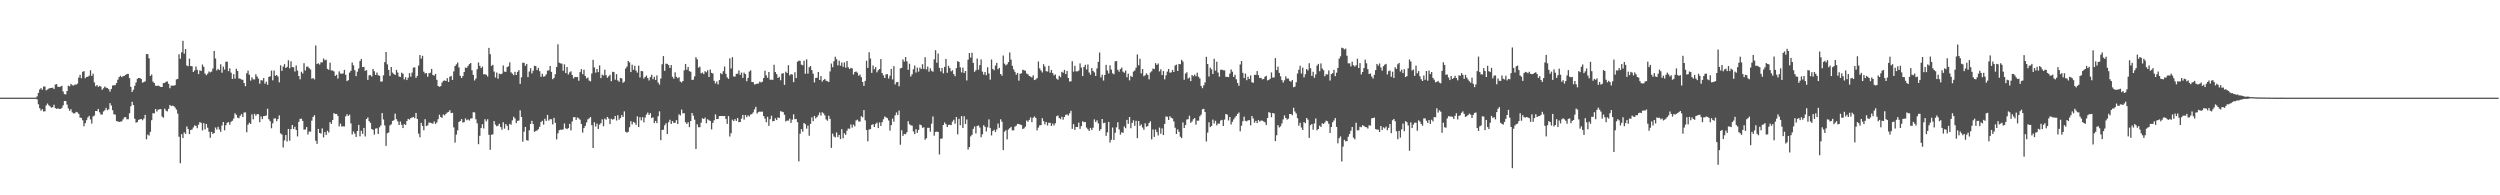 <svg xmlns="http://www.w3.org/2000/svg" width="1920" height="150"><path fill="#4f4f4f" d="M0 75h1v1H0zM1 75h1v1H1zM2 75h1v1H2zM3 75h1v1H3zM4 75h1v1H4zM5 75h1v1H5zM6 75h1v1H6zM7 75h1v1H7zM8 75h1v1H8zM9 75h1v1H9zM10 75h1v1H10zM11 75h1v1H11zM12 75h1v1H12zM13 75h1v1H13zM14 75h1v1H14zM15 75h1v1H15zM16 75h1v1H16zM17 75h1v1H17zM18 75h1v1H18zM19 75h1v1H19zM20 75h1v1H20zM21 75h1v1H21zM22 75h1v1H22zM23 75h1v1H23zM24 75h1v1H24zM25 75h1v1H25zM26 75h1v1H26zM27 75h1v1H27zM28 73.997h1v2.289H28zM29 71.358h1v8.741H29zM30 68.724h1v14.372H30zM31 67.701h1v17.311H31zM32 68.893h1v14.939H32zM33 66.47h1v19.144H33zM34 66.472h1v19.018H34zM35 69.392h1v11.57H35zM36 68.701h1v10.787H36zM37 68.026h1v12.806H37zM38 67.577h1v14.17H38zM39 67.527h1v15.164H39zM40 67.319h1v15.033H40zM41 68.388h1v12.032H41zM42 64.941h1v18.119H42zM43 64.629h1v19.027H43zM44 66.63h1v16.592H44zM45 66.767h1v16.908H45zM46 66.522h1v17.118H46zM47 65.831h1v17.063H47zM48 70.242h1v10.689H48zM49 72.29h1v5.303H49zM50 72.478h1v5.088H50zM51 69.884h1v10.444H51zM52 65.781h1v17.452H52zM53 66.296h1v18.805H53zM54 64.421h1v19.446H54zM55 65.408h1v20.92H55zM56 65.671h1v21.426H56zM57 64.906h1v22.136H57zM58 65.012h1v20.916H58zM59 64.199h1v22.119H59zM60 59.573h1v27.938H60zM61 57.472h1v32.769H61zM62 60.091h1v30.488H62zM63 55.154h1v37.194H63zM64 54.643h1v42.346H64zM65 60.107h1v34.482H65zM66 59.061h1v33.248H66zM67 58.91h1v31.314H67zM68 58.097h1v30.867H68zM69 53.925h1v37.807H69zM70 58.324h1v36.597H70zM71 56.575h1v32.882H71zM72 63.288h1v25.395H72zM73 66.19h1v19.068H73zM74 65.305h1v20.023H74zM75 66.726h1v16.919H75zM76 65.948h1v20.348H76zM77 66.534h1v21.408H77zM78 68.969h1v19.011H78zM79 67.772h1v17.851H79zM80 66.442h1v18.238H80zM81 67.266h1v15.553H81zM82 67.651h1v16.981H82zM83 68.525h1v15.431H83zM84 70.345h1v8.862H84zM85 68.296h1v12.728H85zM86 65.68h1v18.936H86zM87 65.408h1v22.319H87zM88 65.458h1v22.607H88zM89 63.776h1v29.156H89zM90 61.214h1v32.046H90zM91 59.246h1v34.468H91zM92 58.177h1v35.276H92zM93 59.262h1v33.907H93zM94 58.532h1v33.216H94zM95 58.216h1v31.957H95zM96 57.539h1v32.39H96zM97 56.767h1v34.843H97zM98 56.724h1v34.884H98zM99 60.036h1v26.972H99zM100 66.65h1v14.969H100zM101 70.599h1v7.574H101zM102 68.925h1v11.788H102zM103 65.913h1v25.287H103zM104 63.341h1v30.884H104zM105 60.516h1v33.216H105zM106 59.887h1v32.195H106zM107 59.942h1v31.712H107zM108 60.699h1v30.7H108zM109 63.565h1v28.81H109zM110 62.981h1v28.096H110zM111 62.473h1v25.763H111zM112 41.595h1v65.388H112zM113 41.576h1v61.788H113zM114 44.788h1v59.375H114zM115 58.296h1v42.999H115zM116 57.188h1v35.1H116zM117 62.659h1v24.303H117zM118 63.739h1v23.349H118zM119 65.778h1v17.963H119zM120 65.984h1v19.741H120zM121 65.703h1v18.535H121zM122 66.211h1v17.782H122zM123 66.804h1v16.947H123zM124 66.756h1v22.813H124zM125 63.771h1v26.59H125zM126 63.702h1v19.755H126zM127 62.775h1v22.213H127zM128 62.537h1v23.024H128zM129 64.38h1v19.165H129zM130 67.731h1v12.843H130zM131 65.73h1v15.795H131zM132 65.753h1v15.388H132zM133 65.804h1v15.775H133zM134 65.378h1v17.235H134zM135 60.956h1v23.2H135zM136 60.61h1v26.711H136zM137 41.682h1v63.312H137zM138 45.115h1v80.286H138zM139 40.201h1v62.845H139zM140 31.332h1v74.713H140zM141 41.162h1v60.508H141zM142 37.656h1v65.166H142zM143 50.343h1v46.759H143zM144 50.858h1v48.249H144zM145 45.046h1v57.988H145zM146 50.668h1v49.183H146zM147 50.878h1v48.618H147zM148 55.261h1v42.657H148zM149 54.108h1v42.168H149zM150 51.022h1v45.715H150zM151 53.602h1v44.852H151zM152 56.9h1v38.856H152zM153 54.034h1v39.721H153zM154 54.467h1v39.883H154zM155 49.537h1v50.613H155zM156 51.324h1v43.22H156zM157 56.495h1v42.907H157zM158 57.774h1v37.478H158zM159 56.623h1v41.49H159zM160 54.881h1v46.308H160zM161 55.593h1v50.188H161zM162 54.936h1v46.356H162zM163 52.622h1v50.247H163zM164 39.102h1v63.033H164zM165 44.897h1v53.042H165zM166 54.08h1v45.452H166zM167 52.831h1v44.546H167zM168 53.792h1v45.642H168zM169 49.39h1v51.852H169zM170 55.792h1v40.625H170zM171 51.146h1v42.545H171zM172 53.398h1v46.713H172zM173 47.404h1v48.725H173zM174 47.358h1v46.88H174zM175 54.611h1v39.19H175zM176 52.501h1v43.284H176zM177 55.79h1v37.7H177zM178 60.592h1v32.129H178zM179 56.944h1v34.067H179zM180 60.356h1v26.704H180zM181 52.769h1v35.413H181zM182 54.543h1v35.825H182zM183 60.187h1v30.639H183zM184 60.471h1v28.389H184zM185 61.082h1v26.548H185zM186 61.283h1v28.62H186zM187 63.744h1v22.678H187zM188 66.19h1v20.117H188zM189 56.287h1v45.317H189zM190 54.224h1v41.515H190zM191 57.388h1v36.857H191zM192 61.903h1v33.227H192zM193 59.39h1v28.466H193zM194 60.921h1v30.744H194zM195 61.043h1v26.429H195zM196 57.024h1v31.794H196zM197 58.777h1v28.853H197zM198 60.352h1v27.418H198zM199 64.281h1v29.568H199zM200 61.558h1v27.885H200zM201 61.853h1v29.62H201zM202 59.965h1v29.238H202zM203 64.323h1v24.715H203zM204 62.716h1v25.937H204zM205 65.062h1v18.43H205zM206 59.109h1v32.477H206zM207 58.569h1v34.516H207zM208 54.247h1v44.248H208zM209 61.688h1v33.015H209zM210 54.181h1v36.86H210zM211 58.141h1v32.726H211zM212 57.655h1v35.5H212zM213 58.754h1v32.692H213zM214 63.233h1v25.381H214zM215 50.134h1v52.293H215zM216 54.401h1v48.904H216zM217 51.169h1v62.099H217zM218 49.246h1v58.563H218zM219 52.245h1v51.472H219zM220 51.375h1v57.279H220zM221 46.284h1v52.717H221zM222 52.419h1v55.612H222zM223 47.111h1v52.046H223zM224 51.53h1v44.466H224zM225 51.691h1v47.393H225zM226 54.911h1v42.488H226zM227 50.251h1v49.586H227zM228 54.183h1v50.559H228zM229 58.401h1v35.177H229zM230 60.94h1v30.371H230zM231 55.076h1v36.079H231zM232 56.426h1v36.445H232zM233 48.548h1v51.06H233zM234 54.108h1v45.301H234zM235 51.272h1v46.329H235zM236 51.091h1v52.207H236zM237 52.354h1v48.67H237zM238 53.378h1v47.73H238zM239 60.452h1v32.207H239zM240 59.942h1v29.883H240zM241 61.029h1v27.494H241zM242 34.916h1v73.154H242zM243 49.184h1v61.298H243zM244 48.578h1v50.444H244zM245 49.555h1v52.586H245zM246 47.919h1v54.665H246zM247 47.85h1v50.744H247zM248 44.891h1v60.655H248zM249 46.298h1v55.161H249zM250 45.85h1v57.828H250zM251 52.913h1v47.553H251zM252 53.609h1v48.171H252zM253 48.127h1v45.692H253zM254 54.117h1v41.053H254zM255 54.105h1v38.086H255zM256 54.863h1v32.012H256zM257 58.285h1v29.313H257zM258 57.378h1v30.14H258zM259 60.322h1v28.645H259zM260 54.765h1v42.309H260zM261 56.408h1v38.54H261zM262 56.683h1v40.421H262zM263 56.369h1v40.666H263zM264 53.65h1v43.452H264zM265 57.438h1v31.971H265zM266 62.322h1v25.418H266zM267 61.601h1v27.459H267zM268 55.746h1v32.312H268zM269 54.339h1v40.428H269zM270 48.042h1v55.212H270zM271 50.169h1v50.783H271zM272 53.936h1v48.744H272zM273 58.486h1v46.686H273zM274 55.09h1v45.523H274zM275 52.588h1v43.287H275zM276 46.914h1v57.814H276zM277 45.316h1v55.157H277zM278 51.514h1v51.309H278zM279 51.368h1v46.878H279zM280 54.394h1v50.437H280zM281 53.92h1v37.475H281zM282 61.354h1v28.842H282zM283 57.829h1v35.235H283zM284 57.715h1v36.608H284zM285 58.772h1v40.295H285zM286 52.94h1v46.75H286zM287 54.751h1v48.682H287zM288 57.568h1v41.181H288zM289 55.705h1v42.822H289zM290 57.767h1v45.134H290zM291 58.195h1v39.542H291zM292 62.647h1v33.655H292zM293 62.59h1v24.248H293zM294 57.875h1v33.884H294zM295 47.724h1v48.583H295zM296 39.928h1v72.081H296zM297 49.422h1v52.886H297zM298 53.732h1v48.004H298zM299 58.221h1v38.089H299zM300 51.46h1v44.01H300zM301 55.772h1v37.084H301zM302 56.776h1v35.528H302zM303 57.589h1v29.709H303zM304 53.645h1v37.876H304zM305 55.689h1v37.533H305zM306 58.747h1v37.247H306zM307 59.125h1v34.223H307zM308 55.813h1v40.046H308zM309 56.648h1v41.705H309zM310 60.981h1v34.337H310zM311 59.312h1v36.642H311zM312 61.471h1v31.538H312zM313 59.624h1v31.664H313zM314 56.168h1v35.669H314zM315 58.891h1v31.852H315zM316 55.689h1v34.601H316zM317 51.904h1v37.887H317zM318 51.711h1v39.048H318zM319 59.814h1v26.919H319zM320 58.248h1v33.163H320zM321 50.336h1v52.289H321zM322 42.229h1v63.223H322zM323 45.058h1v49.325H323zM324 42.856h1v53.87H324zM325 55.016h1v45.052H325zM326 56.433h1v35.122H326zM327 56.099h1v40.703H327zM328 58.912h1v37.334H328zM329 56.28h1v37.871H329zM330 55.868h1v38.359H330zM331 52.959h1v41.639H331zM332 57.594h1v37.446H332zM333 58.044h1v35.264H333zM334 56.749h1v38.457H334zM335 61.265h1v32.779H335zM336 66.044h1v25.48H336zM337 66.653h1v21.387H337zM338 66.131h1v23.733H338zM339 63.414h1v27.059H339zM340 62.07h1v25.83H340zM341 61.803h1v26.839H341zM342 62.187h1v25.235H342zM343 60.011h1v26.416H343zM344 62.936h1v22.982H344zM345 58.926h1v25.685H345zM346 58.264h1v28.615H346zM347 61.391h1v25.264H347zM348 54.833h1v43.03H348zM349 50.704h1v58.824H349zM350 49.413h1v53.96H350zM351 48.013h1v52.103H351zM352 51.81h1v41.879H352zM353 58.152h1v34.77H353zM354 59.912h1v31.545H354zM355 58.399h1v35.736H355zM356 55.222h1v38.531H356zM357 51.91h1v39.002H357zM358 52.1h1v40.263H358zM359 50.583h1v41.133H359zM360 49.187h1v43.397H360zM361 48.406h1v42.621H361zM362 53.97h1v36.917H362zM363 57.543h1v28.638H363zM364 61.812h1v24.569H364zM365 60.287h1v31.325H365zM366 53.206h1v41.524H366zM367 47.964h1v62.779H367zM368 50.578h1v53.726H368zM369 52.318h1v46.013H369zM370 51.146h1v44.241H370zM371 57.024h1v41.657H371zM372 57.044h1v34.532H372zM373 57.401h1v35.837H373zM374 58.727h1v32.877H374zM375 36.749h1v66.795H375zM376 41.606h1v73.459H376zM377 50.59h1v52.907H377zM378 49.761h1v53.42H378zM379 54.959h1v38.02H379zM380 59.516h1v36.221H380zM381 55.728h1v41.229H381zM382 60.393h1v36.187H382zM383 56.557h1v38.515H383zM384 56.98h1v40.618H384zM385 56.561h1v43.09H385zM386 50.265h1v43.63H386zM387 54.977h1v43.795H387zM388 55.188h1v40.076H388zM389 51.546h1v45.097H389zM390 50.867h1v49.05H390zM391 47.882h1v47.272H391zM392 55.543h1v40.27H392zM393 56.566h1v35.926H393zM394 57.735h1v31.966H394zM395 55.211h1v35.77H395zM396 57.603h1v36.947H396zM397 55.186h1v37.652H397zM398 53.938h1v38.613H398zM399 64.403h1v20.341H399zM400 59.395h1v30.391H400zM401 48.15h1v60.646H401zM402 48.296h1v52.827H402zM403 50.539h1v46.965H403zM404 49.123h1v58.505H404zM405 59.221h1v48.835H405zM406 54.932h1v45.168H406zM407 52.4h1v42.769H407zM408 56.385h1v36.379H408zM409 54.316h1v41.028H409zM410 50.53h1v50.767H410zM411 50.757h1v49.84H411zM412 53.863h1v46.262H412zM413 52.11h1v47.075H413zM414 54.703h1v42.618H414zM415 58.96h1v34.788H415zM416 56.669h1v36.093H416zM417 58.825h1v36.903H417zM418 58.559h1v32.687H418zM419 57.079h1v35.811H419zM420 54.266h1v34.024H420zM421 54.025h1v38.59H421zM422 50.629h1v40.918H422zM423 55.211h1v36.409H423zM424 60.816h1v34.701H424zM425 59.818h1v30.694H425zM426 56.982h1v37.388H426zM427 51.471h1v55.606H427zM428 34.051h1v68.331H428zM429 48.159h1v51.824H429zM430 48.631h1v50.973H430zM431 48.882h1v50.849H431zM432 54.327h1v44.999H432zM433 49.395h1v45.415H433zM434 56.104h1v42.438H434zM435 51.434h1v47.787H435zM436 57.177h1v41.167H436zM437 55.614h1v39.524H437zM438 54.762h1v45.374H438zM439 57.587h1v35.692H439zM440 60.217h1v29.826H440zM441 59.013h1v30.893H441zM442 59.23h1v32.843H442zM443 59.141h1v31.117H443zM444 62.025h1v28.885H444zM445 55.417h1v36.546H445zM446 53.112h1v42.09H446zM447 56.998h1v44.855H447zM448 53.579h1v44.759H448zM449 58.319h1v38.37H449zM450 60.271h1v33.751H450zM451 59.544h1v32.172H451zM452 61.89h1v28.968H452zM453 62.469h1v27.437H453zM454 56.472h1v39.684H454zM455 45.943h1v67.711H455zM456 51.828h1v42.067H456zM457 55.79h1v41.366H457zM458 53.007h1v41.982H458zM459 55.396h1v43.616H459zM460 50.212h1v45.495H460zM461 60.011h1v34.628H461zM462 57.271h1v34.374H462zM463 58.012h1v38.952H463zM464 53.574h1v37.491H464zM465 57.747h1v34.23H465zM466 59.706h1v30.085H466zM467 58.55h1v32.513H467zM468 57.385h1v37.965H468zM469 62.347h1v28.842H469zM470 55.108h1v36.807H470zM471 55.337h1v36.13H471zM472 61.208h1v27.862H472zM473 56.937h1v35.635H473zM474 61.743h1v26.752H474zM475 62.84h1v29.128H475zM476 59.843h1v30.856H476zM477 60.226h1v28.196H477zM478 63.528h1v26.292H478zM479 62.7h1v22.834H479zM480 52.654h1v48.528H480zM481 51.153h1v50.758H481zM482 46.829h1v54.413H482zM483 47.903h1v49.856H483zM484 55.371h1v37.716H484zM485 49.693h1v45.914H485zM486 53.593h1v40.011H486zM487 50.494h1v43.783H487zM488 54.185h1v41.701H488zM489 55.735h1v33.648H489zM490 50.425h1v47.182H490zM491 59.475h1v30.529H491zM492 54.51h1v37.947H492zM493 54.726h1v35.225H493zM494 60.32h1v33.612H494zM495 59.081h1v31.19H495zM496 58.056h1v29.918H496zM497 59.949h1v26.493H497zM498 61.787h1v26.432H498zM499 59.177h1v27.729H499zM500 57.399h1v33.273H500zM501 60.807h1v29.295H501zM502 58.955h1v35.603H502zM503 61.393h1v31.479H503zM504 57.925h1v36.663H504zM505 63.428h1v25.873H505zM506 64.98h1v20.513H506zM507 60.34h1v47.345H507zM508 49.356h1v50.469H508zM509 43.041h1v56.546H509zM510 54.362h1v41.893H510zM511 48.878h1v45.777H511zM512 49.043h1v53.884H512zM513 49.969h1v43.946H513zM514 52.245h1v39.748H514zM515 49.979h1v45.273H515zM516 58.946h1v34.026H516zM517 60.4h1v33.98H517zM518 55.529h1v38.801H518zM519 58.99h1v33.255H519zM520 60.127h1v35.104H520zM521 59.306h1v28.496H521zM522 62.624h1v26.059H522zM523 63.357h1v20.794H523zM524 62.224h1v24.871H524zM525 54.023h1v32.868H525zM526 49.086h1v44.85H526zM527 53.572h1v41.632H527zM528 51.43h1v42.451H528zM529 54.641h1v42.998H529zM530 55.142h1v37.816H530zM531 61.393h1v25.383H531zM532 61.192h1v27.624H532zM533 58.621h1v33.264H533zM534 43.922h1v70.497H534zM535 45.497h1v49.975H535zM536 51.924h1v45.83H536zM537 51.178h1v46.489H537zM538 56.298h1v37.933H538zM539 55.714h1v35.09H539zM540 56.921h1v34.491H540zM541 54.689h1v35.647H541zM542 55.483h1v39.169H542zM543 53.982h1v37.606H543zM544 59.129h1v33.225H544zM545 53.375h1v39.494H545zM546 55.968h1v43.401H546zM547 56.41h1v37.947H547zM548 62.075h1v30.268H548zM549 64.112h1v23.74H549zM550 62.567h1v28.913H550zM551 64.822h1v26.512H551zM552 61.503h1v27.681H552zM553 56.223h1v32.872H553zM554 56.978h1v32.108H554zM555 54.684h1v34.527H555zM556 51.1h1v37.924H556zM557 56.657h1v34.69H557zM558 59.454h1v35.686H558zM559 60.539h1v28.634H559zM560 44.856h1v60.021H560zM561 52.634h1v49.654H561zM562 43.895h1v48.006H562zM563 58.724h1v34.317H563zM564 58.823h1v32.671H564zM565 56.715h1v36.164H565zM566 56.566h1v34.104H566zM567 54.069h1v39.801H567zM568 57.436h1v36.255H568zM569 55.774h1v35.365H569zM570 59.802h1v28.471H570zM571 55.774h1v36.072H571zM572 56.941h1v31.392H572zM573 62.375h1v27.588H573zM574 59.866h1v28.693H574zM575 54.945h1v34.509H575zM576 53.991h1v34.015H576zM577 63.041h1v24.546H577zM578 63.103h1v23.236H578zM579 64.847h1v19.183H579zM580 64.632h1v17.368H580zM581 64.199h1v22.996H581zM582 64.172h1v21.962H582zM583 62.654h1v23.003H583zM584 63.352h1v22.513H584zM585 62.748h1v22.973H585zM586 59.958h1v29.105H586zM587 54.323h1v36.727H587zM588 57.838h1v36.036H588zM589 59.754h1v29.968H589zM590 55.307h1v41.364H590zM591 61.226h1v30.293H591zM592 61.16h1v27.713H592zM593 61.32h1v31.879H593zM594 49.736h1v43.168H594zM595 55.298h1v35.525H595zM596 56.914h1v35.319H596zM597 59.887h1v30.323H597zM598 58.99h1v31.577H598zM599 61.64h1v23.774H599zM600 56.554h1v29.169H600zM601 56.181h1v29.913H601zM602 65.195h1v22.902H602zM603 55.048h1v38.173H603zM604 56.074h1v36.562H604zM605 50.077h1v42.52H605zM606 57.887h1v33.246H606zM607 56.861h1v37.517H607zM608 57.291h1v34.61H608zM609 63.068h1v24.72H609zM610 55.483h1v36.093H610zM611 59.967h1v31.364H611zM612 47.365h1v46.493H612zM613 46.561h1v77.37H613zM614 46.726h1v56.006H614zM615 49.681h1v49.515H615zM616 50.178h1v50.97H616zM617 46.605h1v47.841H617zM618 56.687h1v38.718H618zM619 45.614h1v53.227H619zM620 56.538h1v39.947H620zM621 51.668h1v52.582H621zM622 50.741h1v44.369H622zM623 53.822h1v36.308H623zM624 56.591h1v36.473H624zM625 63.258h1v25.8H625zM626 59.846h1v31.094H626zM627 59.702h1v30.229H627zM628 55.28h1v33.191H628zM629 61.366h1v25.042H629zM630 58.434h1v30.341H630zM631 62.693h1v23.525H631zM632 61.382h1v25.713H632zM633 60.546h1v28.066H633zM634 62.016h1v29.744H634zM635 62.411h1v30.295H635zM636 62.956h1v25.924H636zM637 54.858h1v36.413H637zM638 48.788h1v64.752H638zM639 51.595h1v51.071H639zM640 46.98h1v57.855H640zM641 43.581h1v61.934H641zM642 45.481h1v56.26H642zM643 50.182h1v55.125H643zM644 46.596h1v57.038H644zM645 50.42h1v56.413H645zM646 48.051h1v51.186H646zM647 51.313h1v54.926H647zM648 47.955h1v54.411H648zM649 51.965h1v51.634H649zM650 46.861h1v53.493H650zM651 51.645h1v47.091H651zM652 53.039h1v45.892H652zM653 52.05h1v43.541H653zM654 52.515h1v45.505H654zM655 57.168h1v38.59H655zM656 55.321h1v41.776H656zM657 54.874h1v37.649H657zM658 55.829h1v36.1H658zM659 58.145h1v35.127H659zM660 57.273h1v36.13H660zM661 59.267h1v30.03H661zM662 62.906h1v27.217H662zM663 65.923h1v18.634H663zM664 62.148h1v30.243H664zM665 46.63h1v53.278H665zM666 52.169h1v56.365H666zM667 40.15h1v59.299H667zM668 44.962h1v54.243H668zM669 55.952h1v39.989H669zM670 50.276h1v45.104H670zM671 53.135h1v44.379H671zM672 51.567h1v43.541H672zM673 55.538h1v38.597H673zM674 53.95h1v44.385H674zM675 52.986h1v41H675zM676 45.374h1v51.323H676zM677 56.106h1v37.762H677zM678 57.919h1v33.66H678zM679 59.88h1v29.631H679zM680 57.099h1v32.998H680zM681 56.941h1v33.827H681zM682 60.333h1v32.181H682zM683 58.092h1v42.259H683zM684 52.867h1v43.243H684zM685 60.986h1v30.151H685zM686 50.787h1v42.714H686zM687 64.831h1v23.74H687zM688 63.135h1v23.243H688zM689 62.908h1v25.477H689zM690 66.232h1v18.7H690zM691 52.531h1v58.647H691zM692 52.135h1v47.899H692zM693 45.678h1v58.721H693zM694 47.312h1v55.537H694zM695 43.829h1v59.279H695zM696 47.099h1v54.47H696zM697 53.602h1v39.496H697zM698 48.951h1v46.509H698zM699 58.759h1v37.466H699zM700 57.104h1v39.423H700zM701 53.194h1v47.784H701zM702 50.331h1v52.628H702zM703 55.721h1v43.491H703zM704 51.922h1v50.105H704zM705 54.987h1v44.811H705zM706 51.89h1v43.749H706zM707 53.034h1v43.129H707zM708 49.294h1v48.867H708zM709 52.927h1v44.829H709zM710 43.918h1v63.399H710zM711 53.316h1v52.804H711zM712 51.151h1v46.999H712zM713 55.051h1v43.097H713zM714 52.423h1v48.677H714zM715 54.371h1v40.629H715zM716 55.074h1v34.378H716zM717 45.58h1v58.608H717zM718 38.541h1v62.806H718zM719 48.191h1v52.889H719zM720 41.116h1v60.281H720zM721 52.096h1v66.544H721zM722 54.881h1v51.65H722zM723 52.224h1v54.152H723zM724 56.305h1v39.716H724zM725 51.368h1v42.71H725zM726 45.259h1v50.149H726zM727 55.9h1v41.68H727zM728 50.53h1v45.404H728zM729 52.279h1v43.484H729zM730 54.803h1v41.302H730zM731 53.973h1v39.448H731zM732 56.895h1v35.047H732zM733 58.541h1v36.496H733zM734 52.348h1v37.494H734zM735 47.019h1v56.136H735zM736 47.587h1v43.678H736zM737 51.718h1v44.488H737zM738 55.609h1v33.6H738zM739 51.929h1v46.342H739zM740 56.033h1v33.255H740zM741 54.549h1v40.65H741zM742 61.798h1v29.927H742zM743 45.813h1v69.041H743zM744 40.686h1v72.284H744zM745 44.22h1v60.54H745zM746 40.48h1v63.049H746zM747 48.34h1v50.613H747zM748 55.133h1v41.971H748zM749 53.904h1v48.576H749zM750 45.003h1v51.728H750zM751 53.519h1v42.831H751zM752 49.997h1v47.951H752zM753 45.664h1v59.776H753zM754 54.996h1v48.098H754zM755 57.298h1v38.904H755zM756 55.28h1v42.11H756zM757 57.745h1v43.241H757zM758 51.661h1v46.125H758zM759 56.435h1v35.283H759zM760 61.196h1v37.201H760zM761 45.715h1v58.331H761zM762 52.961h1v47.633H762zM763 53.973h1v45.64H763zM764 50.331h1v50.982H764zM765 48.26h1v51.16H765zM766 53.178h1v41.717H766zM767 52.11h1v46.061H767zM768 56.834h1v34.811H768zM769 58.099h1v35.37H769zM770 42.65h1v72.628H770zM771 48.91h1v52.236H771zM772 50.189h1v49.833H772zM773 49.39h1v57.652H773zM774 47.642h1v51.772H774zM775 40.302h1v58.1H775zM776 45.85h1v51.572H776zM777 50.542h1v49.599H777zM778 53.284h1v46.816H778zM779 55.124h1v42.101H779zM780 57.372h1v39.126H780zM781 56.021h1v39.181H781zM782 61.967h1v33.305H782zM783 56.628h1v39.023H783zM784 56.31h1v39.762H784zM785 53.577h1v45.507H785zM786 53.943h1v44.619H786zM787 54.355h1v42.925H787zM788 56.479h1v36.036H788zM789 57.037h1v36.473H789zM790 58.388h1v33.651H790zM791 58.889h1v31.254H791zM792 59.464h1v34.337H792zM793 57.848h1v32.552H793zM794 61.469h1v27.977H794zM795 60.96h1v29.638H795zM796 59.988h1v40.147H796zM797 47.234h1v50.778H797zM798 52.538h1v43.701H798zM799 54.142h1v41.98H799zM800 55.646h1v35.152H800zM801 49.322h1v43.776H801zM802 51.077h1v44.431H802zM803 54.673h1v39H803zM804 54.943h1v41.421H804zM805 50.512h1v43.744H805zM806 55.792h1v38.585H806zM807 53.757h1v43.001H807zM808 56.117h1v38.794H808zM809 57.891h1v38.515H809zM810 57.17h1v37.475H810zM811 60.342h1v28.94H811zM812 61.24h1v27.462H812zM813 58.237h1v32.369H813zM814 59.301h1v32.25H814zM815 55.08h1v34.635H815zM816 55.849h1v36.054H816zM817 53.645h1v36.219H817zM818 56.889h1v31.353H818zM819 54.46h1v33.378H819zM820 59.908h1v28.878H820zM821 62.624h1v24.413H821zM822 62.393h1v22.724H822zM823 47.005h1v51.984H823zM824 55.055h1v40.298H824zM825 50.482h1v49.27H825zM826 54.767h1v42.708H826zM827 54.829h1v42.749H827zM828 54.16h1v39.986H828zM829 48.688h1v50.27H829zM830 51.926h1v44.942H830zM831 58.408h1v34.765H831zM832 51.386h1v42.426H832zM833 49.757h1v43.971H833zM834 53.325h1v44.649H834zM835 49.512h1v49.778H835zM836 55.653h1v44.891H836zM837 57.351h1v40.872H837zM838 52.283h1v47.633H838zM839 54.497h1v43.621H839zM840 55.598h1v36.093H840zM841 58.301h1v35.448H841zM842 52.505h1v39.908H842zM843 47.498h1v47.276H843zM844 40.37h1v60.082H844zM845 59.489h1v39.648H845zM846 57.42h1v33.98H846zM847 61.858h1v32.772H847zM848 57.587h1v36.64H848zM849 49.837h1v54.484H849zM850 54.185h1v47.439H850zM851 56.41h1v37.253H851zM852 50.166h1v59.293H852zM853 53.458h1v53.919H853zM854 56.305h1v41.621H854zM855 57.053h1v50.417H855zM856 47.092h1v54.91H856zM857 46.891h1v50.911H857zM858 53.613h1v40.281H858zM859 55.019h1v44.363H859zM860 53.018h1v50.371H860zM861 51.869h1v49.707H861zM862 55.055h1v46.999H862zM863 55.859h1v41.261H863zM864 54.144h1v44.301H864zM865 59.351h1v32.685H865zM866 56.561h1v38.515H866zM867 61.684h1v28.174H867zM868 58.271h1v40.218H868zM869 59.113h1v35.283H869zM870 54.973h1v37.418H870zM871 54.117h1v42.483H871zM872 52.009h1v40.753H872zM873 41.794h1v64.342H873zM874 50.127h1v42.817H874zM875 45.149h1v51.483H875zM876 56.353h1v39.187H876zM877 52.984h1v44.958H877zM878 58.523h1v41.177H878zM879 57.82h1v36.88H879zM880 56.314h1v41.044H880zM881 57.495h1v39.343H881zM882 60.935h1v33.594H882zM883 55.666h1v37.521H883zM884 54.716h1v52.321H884zM885 52.62h1v46.825H885zM886 53.066h1v52.081H886zM887 48.486h1v51.019H887zM888 49.848h1v51.643H888zM889 48.816h1v55.203H889zM890 54.829h1v43.152H890zM891 53.192h1v49.51H891zM892 57.642h1v40.957H892zM893 54.561h1v49.178H893zM894 60.919h1v34.237H894zM895 57.861h1v31.659H895zM896 54.973h1v34.699H896zM897 52.988h1v39.185H897zM898 55.813h1v33.497H898zM899 55.609h1v34.795H899zM900 53.721h1v37.294H900zM901 55.316h1v37.981H901zM902 50.267h1v47.848H902zM903 49.631h1v53.298H903zM904 54.506h1v44.889H904zM905 49.079h1v52.131H905zM906 49.356h1v55.658H906zM907 45.946h1v60.13H907zM908 47.294h1v46.713H908zM909 61.233h1v37.077H909zM910 56.461h1v39.613H910zM911 55.488h1v36.326H911zM912 60.365h1v31.202H912zM913 59.5h1v29.364H913zM914 62.334h1v31.975H914zM915 57.582h1v35.727H915zM916 58.578h1v33.01H916zM917 57.28h1v33.417H917zM918 58.587h1v37.15H918zM919 55.82h1v36.844H919zM920 58.949h1v33.703H920zM921 60.331h1v29.023H921zM922 65.987h1v22.012H922zM923 67.722h1v16.269H923zM924 65.549h1v18.016H924zM925 63.295h1v22.753H925zM926 43.634h1v65.049H926zM927 49.127h1v52.696H927zM928 58.788h1v35.097H928zM929 51.933h1v45.695H929zM930 53.261h1v43.431H930zM931 56.811h1v35.061H931zM932 45.14h1v49.657H932zM933 54.291h1v38.48H933zM934 47.34h1v48.956H934zM935 55.701h1v39.24H935zM936 58.889h1v36.029H936zM937 53.602h1v38.899H937zM938 53.46h1v38.611H938zM939 54.018h1v42.737H939zM940 54.009h1v37.862H940zM941 59.017h1v28.56H941zM942 58.981h1v29.078H942zM943 59.237h1v33.273H943zM944 56.584h1v33.275H944zM945 53.329h1v42.289H945zM946 55.092h1v38.471H946zM947 59.106h1v32.612H947zM948 57.41h1v32.815H948zM949 60.94h1v28.068H949zM950 63.705h1v23.765H950zM951 65.909h1v20.513H951zM952 49.525h1v51.344H952zM953 46.852h1v49.695H953zM954 55.959h1v37.155H954zM955 59.93h1v29.682H955zM956 56.52h1v36.308H956zM957 61.581h1v31.666H957zM958 58.859h1v33.58H958zM959 60.674h1v31.566H959zM960 57.884h1v38.357H960zM961 63.105h1v26.056H961zM962 63.641h1v27.409H962zM963 57.523h1v36.754H963zM964 57.447h1v35.358H964zM965 54.568h1v39.952H965zM966 57.692h1v34.555H966zM967 59.912h1v33.477H967zM968 59.752h1v32.893H968zM969 60.992h1v31.689H969zM970 60.658h1v32.605H970zM971 58.935h1v34.981H971zM972 58.205h1v37.853H972zM973 61.732h1v28.876H973zM974 61.329h1v24.8H974zM975 60.484h1v26.184H975zM976 55.591h1v34.461H976zM977 59.555h1v27.226H977zM978 59.475h1v27.725H978zM979 44.639h1v63.731H979zM980 53.863h1v50.041H980zM981 51.167h1v44.93H981zM982 55.943h1v41.93H982zM983 58.598h1v38.448H983zM984 61.501h1v33.307H984zM985 63.396h1v28.322H985zM986 61.67h1v26.951H986zM987 58.619h1v31.996H987zM988 60.356h1v31.495H988zM989 60.287h1v30.826H989zM990 62.137h1v25.397H990zM991 62.769h1v24.85H991zM992 61.448h1v27.02H992zM993 66.969h1v15.832H993zM994 66.586h1v19.064H994zM995 63.183h1v24.033H995zM996 56.456h1v34.333H996zM997 53.565h1v42.998H997zM998 50.505h1v43.783H998zM999 56.406h1v41.518H999zM1000 51.899h1v47.924H1000zM1001 59.441h1v34.305H1001zM1002 57.053h1v37.601H1002zM1003 53.05h1v37.581H1003zM1004 54.135h1v37.791H1004zM1005 48.523h1v57.347H1005zM1006 52.43h1v43.74H1006zM1007 58.303h1v36.919H1007zM1008 55.067h1v44.605H1008zM1009 59.715h1v35.118H1009zM1010 57.161h1v33.845H1010zM1011 50.388h1v49.728H1011zM1012 49.036h1v50.021H1012zM1013 54.698h1v41.799H1013zM1014 48.665h1v48.892H1014zM1015 52.641h1v42.026H1015zM1016 53.92h1v41.316H1016zM1017 58.564h1v35.56H1017zM1018 56.962h1v35.727H1018zM1019 57.259h1v35.887H1019zM1020 54.108h1v40.952H1020zM1021 61.858h1v40.277H1021zM1022 56.939h1v40.616H1022zM1023 56.211h1v37.684H1023zM1024 53.677h1v38.86H1024zM1025 58.495h1v32.161H1025zM1026 55.82h1v41.593H1026zM1027 52.155h1v57.949H1027zM1028 45.053h1v61.154H1028zM1029 43.279h1v61.472H1029zM1030 36.603h1v87.389H1030zM1031 37.029h1v75.546H1031zM1032 37.974h1v69.405H1032zM1033 37.331h1v71.266H1033zM1034 42.785h1v65.562H1034zM1035 48.653h1v56.361H1035zM1036 48.66h1v54.225H1036zM1037 51.004h1v49.393H1037zM1038 47.356h1v50.156H1038zM1039 50.084h1v55.654H1039zM1040 51.107h1v55.898H1040zM1041 50.134h1v44.129H1041zM1042 45.119h1v54.985H1042zM1043 52.224h1v47.807H1043zM1044 48.47h1v48.867H1044zM1045 57.117h1v40.607H1045zM1046 55.307h1v40.831H1046zM1047 52.261h1v44.44H1047zM1048 45.763h1v51.787H1048zM1049 48.576h1v49.185H1049zM1050 53.167h1v45.557H1050zM1051 56.891h1v39.343H1051zM1052 56.435h1v40.028H1052zM1053 58.77h1v32.142H1053zM1054 60.315h1v30.318H1054zM1055 57.445h1v32.872H1055zM1056 53.854h1v45.285H1056zM1057 49.118h1v50.449H1057zM1058 50.359h1v49.16H1058zM1059 48.736h1v52.616H1059zM1060 51.807h1v44.96H1060zM1061 54.224h1v45.686H1061zM1062 50.819h1v46.99H1062zM1063 49.67h1v48.949H1063zM1064 49.054h1v48.201H1064zM1065 57.191h1v42.841H1065zM1066 54.682h1v43.468H1066zM1067 54.124h1v41.092H1067zM1068 58.999h1v43.308H1068zM1069 55.019h1v37.331H1069zM1070 59.83h1v31.511H1070zM1071 51.617h1v41.499H1071zM1072 52.94h1v47.933H1072zM1073 49.358h1v57.574H1073zM1074 48.257h1v52.268H1074zM1075 54.945h1v50.739H1075zM1076 53.513h1v45.811H1076zM1077 56.145h1v38.757H1077zM1078 53.107h1v47.647H1078zM1079 59.191h1v33.866H1079zM1080 58.488h1v35.367H1080zM1081 52.457h1v43.829H1081zM1082 45.664h1v70.128H1082zM1083 47.282h1v46.708H1083zM1084 54.131h1v44.207H1084zM1085 53.428h1v42.252H1085zM1086 58.282h1v35.933H1086zM1087 50.409h1v43.831H1087zM1088 56.33h1v44.099H1088zM1089 54.636h1v37.771H1089zM1090 58.58h1v34.797H1090zM1091 60.871h1v34.296H1091zM1092 62.231h1v34.344H1092zM1093 57.98h1v33.001H1093zM1094 61.269h1v29.68H1094zM1095 54.508h1v38.228H1095zM1096 61.972h1v32.374H1096zM1097 54.227h1v37.995H1097zM1098 56.884h1v38.302H1098zM1099 55.284h1v36.672H1099zM1100 59.784h1v33.452H1100zM1101 61.185h1v28.705H1101zM1102 63.235h1v26.805H1102zM1103 62.823h1v20.314H1103zM1104 62.132h1v24.356H1104zM1105 63.432h1v21.295H1105zM1106 64.014h1v21.81H1106zM1107 54.405h1v47.581H1107zM1108 47.804h1v46.383H1108zM1109 49.85h1v47.906H1109zM1110 57.472h1v40.554H1110zM1111 57.17h1v33.793H1111zM1112 59.486h1v29.712H1112zM1113 61.503h1v27.986H1113zM1114 58.385h1v31.085H1114zM1115 60.658h1v29.025H1115zM1116 59.871h1v31.502H1116zM1117 58.223h1v30.783H1117zM1118 59.976h1v27.008H1118zM1119 61.7h1v30.064H1119zM1120 57.848h1v31.183H1120zM1121 58.209h1v30.254H1121zM1122 56.124h1v30.494H1122zM1123 57.488h1v28.05H1123zM1124 60.516h1v26.917H1124zM1125 57.461h1v32.339H1125zM1126 59.562h1v29.664H1126zM1127 61.098h1v27.217H1127zM1128 62.391h1v24.905H1128zM1129 63.526h1v24.559H1129zM1130 59.674h1v30.952H1130zM1131 64.364h1v23.836H1131zM1132 66.895h1v19.851H1132zM1133 64.861h1v21.515H1133zM1134 54.655h1v43.644H1134zM1135 43.49h1v57.072H1135zM1136 55.341h1v41.714H1136zM1137 57.088h1v39.288H1137zM1138 57.211h1v32.076H1138zM1139 52.318h1v37.237H1139zM1140 54.6h1v45.331H1140zM1141 59.159h1v32.973H1141zM1142 50.512h1v47.059H1142zM1143 54.687h1v44.436H1143zM1144 55.367h1v38.881H1144zM1145 52.139h1v36.855H1145zM1146 60.182h1v30.467H1146zM1147 58.09h1v31.845H1147zM1148 57.912h1v33.77H1148zM1149 64.691h1v21.428H1149zM1150 60.267h1v23.298H1150zM1151 62.057h1v20.236H1151zM1152 62.132h1v32.142H1152zM1153 57.969h1v37.203H1153zM1154 60.445h1v35.258H1154zM1155 61.027h1v32.614H1155zM1156 58.12h1v33.115H1156zM1157 61.723h1v26.583H1157zM1158 60.576h1v23.781H1158zM1159 60.855h1v29.515H1159zM1160 56.158h1v41.305H1160zM1161 36.477h1v92.717H1161zM1162 52.1h1v46.75H1162zM1163 55.719h1v40.675H1163zM1164 50.912h1v44.477H1164zM1165 50.368h1v44.617H1165zM1166 53.824h1v39.181H1166zM1167 57.964h1v29.043H1167zM1168 58.873h1v33.845H1168zM1169 62.13h1v26.358H1169zM1170 56.117h1v33.957H1170zM1171 55.197h1v35.083H1171zM1172 55.529h1v34.31H1172zM1173 56.287h1v33.98H1173zM1174 55.112h1v35.692H1174zM1175 56.694h1v36.917H1175zM1176 56.962h1v30.838H1176zM1177 56.744h1v36.805H1177zM1178 56.033h1v34.658H1178zM1179 55.447h1v32.282H1179zM1180 56.841h1v33.067H1180zM1181 59.814h1v29.423H1181zM1182 58.45h1v30.689H1182zM1183 61.393h1v26.766H1183zM1184 62.904h1v22.957H1184zM1185 60.027h1v27.796H1185zM1186 47.967h1v48.624H1186zM1187 42.149h1v62.623H1187zM1188 48.621h1v47.601H1188zM1189 53.622h1v39.405H1189zM1190 56.623h1v37.121H1190zM1191 55.007h1v41.385H1191zM1192 61.324h1v26.18H1192zM1193 53.313h1v43.816H1193zM1194 55.87h1v40.133H1194zM1195 59.827h1v31.728H1195zM1196 57.74h1v39.819H1196zM1197 52.746h1v39.787H1197zM1198 57.388h1v37.368H1198zM1199 62.782h1v28.885H1199zM1200 61.578h1v29.242H1200zM1201 64.181h1v27.45H1201zM1202 62.185h1v30.54H1202zM1203 57.891h1v37.141H1203zM1204 53.863h1v37.443H1204zM1205 58.937h1v32.012H1205zM1206 59.338h1v35.274H1206zM1207 59.097h1v33.726H1207zM1208 64.655h1v27.498H1208zM1209 62.187h1v25.894H1209zM1210 64.723h1v18.704H1210zM1211 67.049h1v17.134H1211zM1212 54.65h1v37.043H1212zM1213 55.387h1v43.369H1213zM1214 51.288h1v45.713H1214zM1215 49.496h1v50.268H1215zM1216 56.154h1v47.466H1216zM1217 54.794h1v35.983H1217zM1218 52.592h1v41.38H1218zM1219 58.003h1v41.293H1219zM1220 60.095h1v33.358H1220zM1221 47.477h1v47.606H1221zM1222 54.678h1v35.024H1222zM1223 61.945h1v27.787H1223zM1224 60.564h1v25.619H1224zM1225 61.281h1v30.247H1225zM1226 60.134h1v24.259H1226zM1227 65.149h1v17.562H1227zM1228 62.988h1v21.222H1228zM1229 64.959h1v20.769H1229zM1230 64.384h1v26.686H1230zM1231 53.792h1v34.182H1231zM1232 54.547h1v35.505H1232zM1233 61.233h1v32.6H1233zM1234 63.229h1v26.887H1234zM1235 62.045h1v29.034H1235zM1236 63.018h1v23.955H1236zM1237 65.646h1v18.867H1237zM1238 62.462h1v27.469H1238zM1239 45.783h1v70.897H1239zM1240 57.269h1v42.802H1240zM1241 54.021h1v39.146H1241zM1242 54.19h1v37.333H1242zM1243 52.295h1v40.169H1243zM1244 53.815h1v42.534H1244zM1245 49.214h1v45.086H1245zM1246 52.622h1v37.496H1246zM1247 47.63h1v49.288H1247zM1248 49.841h1v44.715H1248zM1249 59.01h1v33.225H1249zM1250 55.032h1v39.991H1250zM1251 57.648h1v33.41H1251zM1252 55.181h1v36.125H1252zM1253 55.746h1v33.04H1253zM1254 57.921h1v31.65H1254zM1255 55.584h1v34.276H1255zM1256 57.106h1v31.353H1256zM1257 59.118h1v29.352H1257zM1258 59.663h1v27.201H1258zM1259 62.322h1v24.173H1259zM1260 63.908h1v22.93H1260zM1261 64.082h1v20.9H1261zM1262 63.966h1v20.929H1262zM1263 62.567h1v22.307H1263zM1264 62.297h1v21.842H1264zM1265 47.36h1v47.647H1265zM1266 51.563h1v48.906H1266zM1267 49.809h1v48.267H1267zM1268 57.376h1v35.905H1268zM1269 58.907h1v37.437H1269zM1270 56.181h1v36.006H1270zM1271 58.715h1v36.084H1271zM1272 59.129h1v31.062H1272zM1273 56.625h1v33.937H1273zM1274 53.446h1v36.969H1274zM1275 54.755h1v36.928H1275zM1276 59.747h1v31.252H1276zM1277 58.106h1v34.411H1277zM1278 60.326h1v31.572H1278zM1279 57.422h1v33.664H1279zM1280 55.769h1v34.074H1280zM1281 57.067h1v31.552H1281zM1282 58.745h1v26.901H1282zM1283 57.852h1v29.654H1283zM1284 61.253h1v28.29H1284zM1285 60.585h1v27.066H1285zM1286 57.449h1v30.492H1286zM1287 52.533h1v34.903H1287zM1288 57.669h1v29.103H1288zM1289 58.262h1v27.793H1289zM1290 57.678h1v27.516H1290zM1291 65.712h1v21.392H1291zM1292 42.867h1v59.778H1292zM1293 48.395h1v49.599H1293zM1294 53.579h1v42.101H1294zM1295 57.227h1v32.797H1295zM1296 56.964h1v38.595H1296zM1297 54.893h1v34.893H1297zM1298 55.346h1v36.995H1298zM1299 59.267h1v30.888H1299zM1300 60.386h1v31.023H1300zM1301 57.495h1v34.511H1301zM1302 60.377h1v28.759H1302zM1303 61.551h1v27.146H1303zM1304 56.687h1v31.616H1304zM1305 58.342h1v29.716H1305zM1306 64.318h1v25.626H1306zM1307 61.4h1v32.449H1307zM1308 58.303h1v31.881H1308zM1309 56.63h1v33.406H1309zM1310 56.593h1v32.834H1310zM1311 60.94h1v28.876H1311zM1312 61.629h1v28.874H1312zM1313 57.8h1v36.168H1313zM1314 63.247h1v27.537H1314zM1315 63.055h1v29.114H1315zM1316 62.773h1v30.009H1316zM1317 62.306h1v28.084H1317zM1318 56.055h1v53.092H1318zM1319 38.042h1v88.54H1319zM1320 51.402h1v63.912H1320zM1321 54.099h1v46.436H1321zM1322 49.933h1v49.881H1322zM1323 54.712h1v52.136H1323zM1324 53.281h1v50.602H1324zM1325 52.714h1v47.59H1325zM1326 54.57h1v47.485H1326zM1327 50.743h1v46.365H1327zM1328 54.6h1v42.566H1328zM1329 52.728h1v44.907H1329zM1330 53.57h1v40.188H1330zM1331 60.505h1v32.042H1331zM1332 54.991h1v34.738H1332zM1333 55.788h1v40.245H1333zM1334 51.611h1v45.516H1334zM1335 48.161h1v53.346H1335zM1336 43.531h1v58.862H1336zM1337 47.932h1v55.624H1337zM1338 56.905h1v42.873H1338zM1339 59.308h1v36.917H1339zM1340 57.44h1v43.056H1340zM1341 57.729h1v33.852H1341zM1342 60.136h1v30.636H1342zM1343 60.889h1v28.659H1343zM1344 51.929h1v59.593H1344zM1345 48.083h1v53.191H1345zM1346 42.208h1v60.611H1346zM1347 46.566h1v53.619H1347zM1348 50.514h1v45.665H1348zM1349 50.416h1v52.362H1349zM1350 51.02h1v52.845H1350zM1351 51.608h1v45.75H1351zM1352 56.669h1v43.385H1352zM1353 58.951h1v36.892H1353zM1354 53.412h1v42.147H1354zM1355 51.732h1v42.824H1355zM1356 48.429h1v54.882H1356zM1357 49.1h1v54.109H1357zM1358 49.388h1v47.942H1358zM1359 53.879h1v41.051H1359zM1360 56.312h1v40.295H1360zM1361 58.106h1v37.173H1361zM1362 43.435h1v64.319H1362zM1363 53.638h1v39.739H1363zM1364 57.355h1v33.729H1364zM1365 59.425h1v28.421H1365zM1366 57.01h1v32.573H1366zM1367 52.46h1v39.666H1367zM1368 61.393h1v35.871H1368zM1369 40.601h1v63.928H1369zM1370 39.484h1v61.678H1370zM1371 41.97h1v68.286H1371zM1372 37.454h1v71.783H1372zM1373 39.157h1v65.218H1373zM1374 50.185h1v66.908H1374zM1375 44.453h1v59.405H1375zM1376 47.676h1v53.996H1376zM1377 53.975h1v43.12H1377zM1378 56.955h1v33.825H1378zM1379 58.669h1v35.507H1379zM1380 58.981h1v32.383H1380zM1381 63.604h1v27.018H1381zM1382 61.974h1v30.234H1382zM1383 58.676h1v31.396H1383zM1384 61.089h1v30.794H1384zM1385 58.353h1v32.275H1385zM1386 62.235h1v25.699H1386zM1387 65.055h1v18.089H1387zM1388 53.881h1v39.602H1388zM1389 54.121h1v35.045H1389zM1390 58.525h1v34.823H1390zM1391 55.451h1v38.894H1391zM1392 58.832h1v28.757H1392zM1393 55.291h1v36.065H1393zM1394 56.717h1v30.316H1394zM1395 58.278h1v31.625H1395zM1396 62.238h1v20.62H1396zM1397 39.585h1v79.645H1397zM1398 44.039h1v64.488H1398zM1399 52.354h1v45.429H1399zM1400 47.5h1v51.966H1400zM1401 46.71h1v55.395H1401zM1402 47.861h1v50.716H1402zM1403 46.204h1v45.463H1403zM1404 51.645h1v40.279H1404zM1405 50.395h1v42.946H1405zM1406 58.443h1v34.456H1406zM1407 51.599h1v39.657H1407zM1408 50.798h1v44.564H1408zM1409 46.049h1v48.105H1409zM1410 49.951h1v43.062H1410zM1411 58.152h1v37.363H1411zM1412 55.511h1v39.666H1412zM1413 59.866h1v27.485H1413zM1414 56.321h1v34.097H1414zM1415 58.566h1v31.87H1415zM1416 61.826h1v24.038H1416zM1417 54.046h1v35.379H1417zM1418 60.823h1v27.279H1418zM1419 56.813h1v33.051H1419zM1420 64.989h1v21.586H1420zM1421 60.157h1v29.343H1421zM1422 59.825h1v26.702H1422zM1423 60.649h1v27.157H1423zM1424 50.672h1v58.693H1424zM1425 53.503h1v43.765H1425zM1426 43.231h1v50.524H1426zM1427 50.311h1v44.234H1427zM1428 57.378h1v39.123H1428zM1429 55.973h1v35.351H1429zM1430 62.24h1v31.131H1430zM1431 57.655h1v37.681H1431zM1432 59.96h1v32.82H1432zM1433 58.28h1v30.233H1433zM1434 59.033h1v31.907H1434zM1435 59.889h1v31.572H1435zM1436 62.341h1v27.849H1436zM1437 59.518h1v27.658H1437zM1438 60.629h1v28.627H1438zM1439 65.186h1v19.723H1439zM1440 65.689h1v17.471H1440zM1441 65.229h1v24.427H1441zM1442 57.937h1v35.184H1442zM1443 59.118h1v32.989H1443zM1444 56.312h1v41.467H1444zM1445 54.234h1v38.496H1445zM1446 53.826h1v39.105H1446zM1447 59.96h1v25.47H1447zM1448 62.217h1v29.35H1448zM1449 59.532h1v32.655H1449zM1450 48.326h1v52.712H1450zM1451 43.554h1v59.817H1451zM1452 50.196h1v50.584H1452zM1453 49.29h1v44.454H1453zM1454 58.331h1v35.033H1454zM1455 51.997h1v46.709H1455zM1456 54.623h1v37.384H1456zM1457 50.883h1v39.098H1457zM1458 53.723h1v38.274H1458zM1459 50.462h1v47.837H1459zM1460 55.582h1v39.517H1460zM1461 59.198h1v32.14H1461zM1462 59.251h1v31.911H1462zM1463 62.009h1v29.078H1463zM1464 63.776h1v22.616H1464zM1465 64.483h1v22.518H1465zM1466 59.015h1v28.041H1466zM1467 52.299h1v44.335H1467zM1468 57.328h1v39.304H1468zM1469 57.793h1v35.791H1469zM1470 56.467h1v38.505H1470zM1471 59.258h1v37.13H1471zM1472 58.855h1v30.506H1472zM1473 63.682h1v23.786H1473zM1474 61.411h1v25.99H1474zM1475 48.164h1v61.52H1475zM1476 43.781h1v68.897H1476zM1477 55.435h1v38.526H1477zM1478 51.453h1v39.24H1478zM1479 55.376h1v47.638H1479zM1480 49.466h1v51.053H1480zM1481 50.299h1v45.953H1481zM1482 43.391h1v50.826H1482zM1483 47.557h1v42.847H1483zM1484 52.483h1v40.904H1484zM1485 53.796h1v44.113H1485zM1486 54.755h1v35.663H1486zM1487 60.722h1v27.974H1487zM1488 57.385h1v32.74H1488zM1489 60.802h1v32.255H1489zM1490 63.281h1v29.048H1490zM1491 53.966h1v44.294H1491zM1492 55.984h1v46.631H1492zM1493 52.485h1v46.752H1493zM1494 53.139h1v46.425H1494zM1495 44.772h1v57.67H1495zM1496 51.299h1v45.376H1496zM1497 56.374h1v44.937H1497zM1498 59.001h1v32.307H1498zM1499 63.929h1v23.067H1499zM1500 61.281h1v27.835H1500zM1501 53.519h1v42.648H1501zM1502 43.437h1v63.083H1502zM1503 34.222h1v65.923H1503zM1504 42.984h1v60.934H1504zM1505 44.751h1v56.242H1505zM1506 48.951h1v53.493H1506zM1507 49.4h1v54.475H1507zM1508 54.634h1v48.256H1508zM1509 52.638h1v54.736H1509zM1510 48.152h1v55.262H1510zM1511 53.485h1v48.391H1511zM1512 46.195h1v58.679H1512zM1513 51.595h1v49.229H1513zM1514 55.126h1v41.437H1514zM1515 59.413h1v33.019H1515zM1516 60.649h1v30.51H1516zM1517 60.928h1v35.763H1517zM1518 59.326h1v33.511H1518zM1519 56.589h1v36.233H1519zM1520 54.311h1v42.575H1520zM1521 56.035h1v37.97H1521zM1522 59.296h1v35.464H1522zM1523 55.888h1v36.18H1523zM1524 58.846h1v33.912H1524zM1525 63.487h1v23.559H1525zM1526 61.945h1v24.678H1526zM1527 47.131h1v61.428H1527zM1528 42.565h1v61.808H1528zM1529 50.567h1v49.213H1529zM1530 47.234h1v55.635H1530zM1531 49.166h1v51.833H1531zM1532 55.019h1v40.52H1532zM1533 49.029h1v49.295H1533zM1534 49.345h1v43.731H1534zM1535 59.708h1v35.818H1535zM1536 48.594h1v46.319H1536zM1537 49.789h1v44.488H1537zM1538 55.053h1v41.369H1538zM1539 59.074h1v36.874H1539zM1540 63.828h1v29.819H1540zM1541 61.219h1v28.13H1541zM1542 61.638h1v23.937H1542zM1543 65.623h1v20.641H1543zM1544 61.967h1v29.261H1544zM1545 56.767h1v31.034H1545zM1546 56.838h1v32.678H1546zM1547 57.999h1v32.921H1547zM1548 59.539h1v26.917H1548zM1549 60.667h1v34.104H1549zM1550 60.457h1v27.89H1550zM1551 64.4h1v20.98H1551zM1552 62.132h1v22.097H1552zM1553 61.867h1v24.955H1553zM1554 42.359h1v77.984H1554zM1555 46.909h1v56.168H1555zM1556 49.127h1v57.764H1556zM1557 52.453h1v43.024H1557zM1558 50.503h1v45.418H1558zM1559 50.244h1v45.69H1559zM1560 49.047h1v54.939H1560zM1561 55.252h1v47.352H1561zM1562 52.208h1v53.113H1562zM1563 54.099h1v47.732H1563zM1564 51.288h1v50.199H1564zM1565 54.224h1v44.708H1565zM1566 50.663h1v48.86H1566zM1567 51.585h1v43.484H1567zM1568 53.339h1v45.821H1568zM1569 54.513h1v41.341H1569zM1570 53.49h1v41.17H1570zM1571 53.705h1v44.843H1571zM1572 56.017h1v40.781H1572zM1573 56.731h1v34.191H1573zM1574 58.111h1v31.266H1574zM1575 57.953h1v31.705H1575zM1576 57.328h1v32.861H1576zM1577 60.217h1v29.929H1577zM1578 60.972h1v29.448H1578zM1579 59.702h1v30.716H1579zM1580 51.631h1v51.655H1580zM1581 53.854h1v45.109H1581zM1582 57.001h1v34.976H1582zM1583 56.097h1v47.306H1583zM1584 59.409h1v41.895H1584zM1585 56.218h1v39.913H1585zM1586 60.072h1v37.208H1586zM1587 60.358h1v31.824H1587zM1588 61.773h1v31.202H1588zM1589 58.965h1v31.282H1589zM1590 59.377h1v29.105H1590zM1591 60.127h1v25.411H1591zM1592 61.613h1v25.413H1592zM1593 65.98h1v17.597H1593zM1594 67.147h1v17.775H1594zM1595 65.888h1v20.332H1595zM1596 65.083h1v21.259H1596zM1597 58.372h1v31.195H1597zM1598 57.79h1v33.273H1598zM1599 54.565h1v39.3H1599zM1600 53.625h1v40.881H1600zM1601 52.94h1v42.131H1601zM1602 50.592h1v40.378H1602zM1603 52.261h1v36.196H1603zM1604 51.242h1v36.411H1604zM1605 58.839h1v28.842H1605zM1606 61.668h1v25.85H1606zM1607 38.633h1v72.328H1607zM1608 51.496h1v50.886H1608zM1609 47.129h1v54.088H1609zM1610 50.283h1v47.034H1610zM1611 47.573h1v49.409H1611zM1612 47.381h1v51.135H1612zM1613 41.982h1v61.282H1613zM1614 40.228h1v66.651H1614zM1615 44.25h1v56.468H1615zM1616 45.154h1v53.548H1616zM1617 43.561h1v48.901H1617zM1618 52.018h1v38.997H1618zM1619 54.675h1v32.724H1619zM1620 60.894h1v27.748H1620zM1621 62.304h1v22.126H1621zM1622 67.126h1v16.223H1622zM1623 68.475h1v14.827H1623zM1624 68.903h1v13.42H1624zM1625 68.944h1v10.574H1625zM1626 68.749h1v12.522H1626zM1627 68.546h1v12.719H1627zM1628 68.159h1v11.957H1628zM1629 70.768h1v9.469H1629zM1630 69.923h1v10.71H1630zM1631 71.4h1v8.036H1631zM1632 70.86h1v7.244H1632zM1633 68.594h1v12.895H1633zM1634 58.882h1v45.869H1634zM1635 46.216h1v51.769H1635zM1636 50.265h1v55.573H1636zM1637 48.239h1v48.098H1637zM1638 56.053h1v41.902H1638zM1639 53.943h1v41.362H1639zM1640 52.348h1v43.912H1640zM1641 41.924h1v56.196H1641zM1642 45.126h1v51.737H1642zM1643 43.764h1v55.779H1643zM1644 44.405h1v58.059H1644zM1645 48.738h1v55.177H1645zM1646 45.106h1v60.817H1646zM1647 46.507h1v57.368H1647zM1648 51.546h1v47.329H1648zM1649 52.963h1v45.079H1649zM1650 50.203h1v47.295H1650zM1651 54.305h1v40.874H1651zM1652 53.547h1v41.641H1652zM1653 52.332h1v42.785H1653zM1654 56.504h1v36.697H1654zM1655 59.148h1v36.796H1655zM1656 56.976h1v35.539H1656zM1657 54.916h1v37.297H1657zM1658 58.385h1v33.314H1658zM1659 60.466h1v32.74H1659zM1660 60.729h1v31.259H1660zM1661 60.928h1v29.391H1661zM1662 59.436h1v30.719H1662zM1663 59.647h1v30.991H1663zM1664 58.049h1v33.593H1664zM1665 57.882h1v34.193H1665zM1666 58.033h1v33.323H1666zM1667 56.538h1v35.489H1667zM1668 58.081h1v29.837H1668zM1669 60.109h1v31.087H1669zM1670 62.489h1v24.772H1670zM1671 64.792h1v24.411H1671zM1672 62.418h1v24.772H1672zM1673 62.691h1v27.725H1673zM1674 62.444h1v33.532H1674zM1675 59.924h1v30.151H1675zM1676 61.915h1v26.979H1676zM1677 60.427h1v28.352H1677zM1678 60.77h1v28.135H1678zM1679 62.478h1v24.951H1679zM1680 61.748h1v28.446H1680zM1681 63.666h1v26.464H1681zM1682 64.648h1v24.058H1682zM1683 63.396h1v22.184H1683zM1684 62.92h1v26.381H1684zM1685 62.125h1v28.899H1685zM1686 64.13h1v22.296H1686zM1687 64.806h1v21.476H1687zM1688 64.707h1v19.67H1688zM1689 64.268h1v20.471H1689zM1690 63.371h1v21.735H1690zM1691 65.961h1v18.698H1691zM1692 65.025h1v18.018H1692zM1693 66.877h1v16.448H1693zM1694 64.3h1v19.082H1694zM1695 62.915h1v21.859H1695zM1696 61.782h1v21.172H1696zM1697 64.151h1v20.87H1697zM1698 61.892h1v23.724H1698zM1699 61.535h1v22.502H1699zM1700 63.016h1v19.519H1700zM1701 65.565h1v14.591H1701zM1702 64.284h1v16.747H1702zM1703 65.103h1v17.082H1703zM1704 67.165h1v16.304H1704zM1705 65.382h1v18.67H1705zM1706 67.376h1v14.916H1706zM1707 67.172h1v15.161H1707zM1708 68.832h1v14.003H1708zM1709 68.513h1v12.957H1709zM1710 69.331h1v10.73H1710zM1711 69.811h1v10.362H1711zM1712 70.848h1v8.764H1712zM1713 71.587h1v7.656H1713zM1714 71.521h1v6.876H1714zM1715 72.189h1v5.576H1715zM1716 72.368h1v5.47H1716zM1717 72.762h1v4.603H1717zM1718 72.551h1v4.555H1718zM1719 73.192h1v3.953H1719zM1720 73.325h1v3.268H1720zM1721 73.357h1v3.198H1721zM1722 73.709h1v2.488H1722zM1723 74.043h1v1.911H1723zM1724 74.293h1v1.621H1724zM1725 74.199h1v1.751H1725zM1726 74.149h1v1.781H1726zM1727 74.371h1v1.176H1727zM1728 74.551h1v1H1728zM1729 74.593h1v1H1729zM1730 74.574h1v1H1730zM1731 74.677h1v1H1731zM1732 74.762h1v1H1732zM1733 74.805h1v1H1733zM1734 74.776h1v1H1734zM1735 74.821h1v1H1735zM1736 74.847h1v1H1736zM1737 74.867h1v1H1737zM1738 74.847h1v1H1738zM1739 74.854h1v1H1739zM1740 74.895h1v1H1740zM1741 74.934h1v1H1741zM1742 74.927h1v1H1742zM1743 74.934h1v1H1743zM1744 74.95h1v1H1744zM1745 74.954h1v1H1745zM1746 74.966h1v1H1746zM1747 74.973h1v1H1747zM1748 74.984h1v1H1748zM1749 74.975h1v1H1749zM1750 74.984h1v1H1750zM1751 74.982h1v1H1751zM1752 74.982h1v1H1752zM1753 74.979h1v1H1753zM1754 74.984h1v1H1754zM1755 74.986h1v1H1755zM1756 74.986h1v1H1756zM1757 74.991h1v1H1757zM1758 74.995h1v1H1758zM1759 74.989h1v1H1759zM1760 75h1v1H1760zM1761 74.995h1v1H1761zM1762 74.993h1v1H1762zM1763 74.993h1v1H1763zM1764 74.995h1v1H1764zM1765 75h1v1H1765zM1766 75h1v1H1766zM1767 75.005h1v1H1767zM1768 75.002h1v1H1768zM1769 75.005h1v1H1769zM1770 75.002h1v1H1770zM1771 75h1v1H1771zM1772 75h1v1H1772zM1773 75h1v1H1773zM1774 74.993h1v1H1774zM1775 75h1v1H1775zM1776 75h1v1H1776zM1777 75h1v1H1777zM1778 75h1v1H1778zM1779 75h1v1H1779zM1780 75h1v1H1780zM1781 75h1v1H1781zM1782 75h1v1H1782zM1783 75h1v1H1783zM1784 75h1v1H1784zM1785 75h1v1H1785zM1786 75h1v1H1786zM1787 75h1v1H1787zM1788 75h1v1H1788zM1789 75h1v1H1789zM1790 75h1v1H1790zM1791 75h1v1H1791zM1792 75h1v1H1792zM1793 75h1v1H1793zM1794 75h1v1H1794zM1795 75h1v1H1795zM1796 75h1v1H1796zM1797 75h1v1H1797zM1798 75h1v1H1798zM1799 75h1v1H1799zM1800 75h1v1H1800zM1801 75h1v1H1801zM1802 75h1v1H1802zM1803 75h1v1H1803zM1804 75h1v1H1804zM1805 75h1v1H1805zM1806 75h1v1H1806zM1807 75h1v1H1807zM1808 75h1v1H1808zM1809 75h1v1H1809zM1810 75h1v1H1810zM1811 75h1v1H1811zM1812 75h1v1H1812zM1813 75h1v1H1813zM1814 75h1v1H1814zM1815 75h1v1H1815zM1816 75h1v1H1816zM1817 75h1v1H1817zM1818 75h1v1H1818zM1819 75h1v1H1819zM1820 75h1v1H1820zM1821 75h1v1H1821zM1822 75h1v1H1822zM1823 75h1v1H1823zM1824 75h1v1H1824zM1825 75h1v1H1825zM1826 75h1v1H1826zM1827 75h1v1H1827zM1828 75h1v1H1828zM1829 75h1v1H1829zM1830 75h1v1H1830zM1831 75h1v1H1831zM1832 75h1v1H1832zM1833 75h1v1H1833zM1834 75h1v1H1834zM1835 75h1v1H1835zM1836 75h1v1H1836zM1837 75h1v1H1837zM1838 75h1v1H1838zM1839 75h1v1H1839zM1840 75h1v1H1840zM1841 75h1v1H1841zM1842 75h1v1H1842zM1843 75h1v1H1843zM1844 75h1v1H1844zM1845 75h1v1H1845zM1846 75h1v1H1846zM1847 75h1v1H1847zM1848 75h1v1H1848zM1849 75h1v1H1849zM1850 75h1v1H1850zM1851 75h1v1H1851zM1852 75h1v1H1852zM1853 75h1v1H1853zM1854 75h1v1H1854zM1855 75h1v1H1855zM1856 75h1v1H1856zM1857 75h1v1H1857zM1858 75h1v1H1858zM1859 75h1v1H1859zM1860 75h1v1H1860zM1861 75h1v1H1861zM1862 75h1v1H1862zM1863 75h1v1H1863zM1864 75h1v1H1864zM1865 75h1v1H1865zM1866 75h1v1H1866zM1867 75h1v1H1867zM1868 75h1v1H1868zM1869 75h1v1H1869zM1870 75h1v1H1870zM1871 75h1v1H1871zM1872 75h1v1H1872zM1873 75h1v1H1873zM1874 75h1v1H1874zM1875 75h1v1H1875zM1876 75h1v1H1876zM1877 75h1v1H1877zM1878 75h1v1H1878zM1879 75h1v1H1879zM1880 75h1v1H1880zM1881 75h1v1H1881zM1882 75h1v1H1882zM1883 75h1v1H1883zM1884 75h1v1H1884zM1885 75h1v1H1885zM1886 75h1v1H1886zM1887 75h1v1H1887zM1888 75h1v1H1888zM1889 75h1v1H1889zM1890 75h1v1H1890zM1891 75h1v1H1891zM1892 75h1v1H1892zM1893 75h1v1H1893zM1894 75h1v1H1894zM1895 75h1v1H1895zM1896 75h1v1H1896zM1897 75h1v1H1897zM1898 75h1v1H1898zM1899 75h1v1H1899zM1900 75h1v1H1900zM1901 75h1v1H1901zM1902 75h1v1H1902zM1903 75h1v1H1903zM1904 75h1v1H1904zM1905 75h1v1H1905zM1906 75h1v1H1906zM1907 75h1v1H1907zM1908 75h1v1H1908zM1909 75h1v1H1909zM1910 75h1v1H1910zM1911 75h1v1H1911zM1912 75h1v1H1912zM1913 75h1v1H1913zM1914 75h1v1H1914zM1915 75h1v1H1915zM1916 75h1v1H1916zM1917 75h1v1H1917zM1918 75h1v1H1918zM1919 150h1v1H1919z"/></svg>